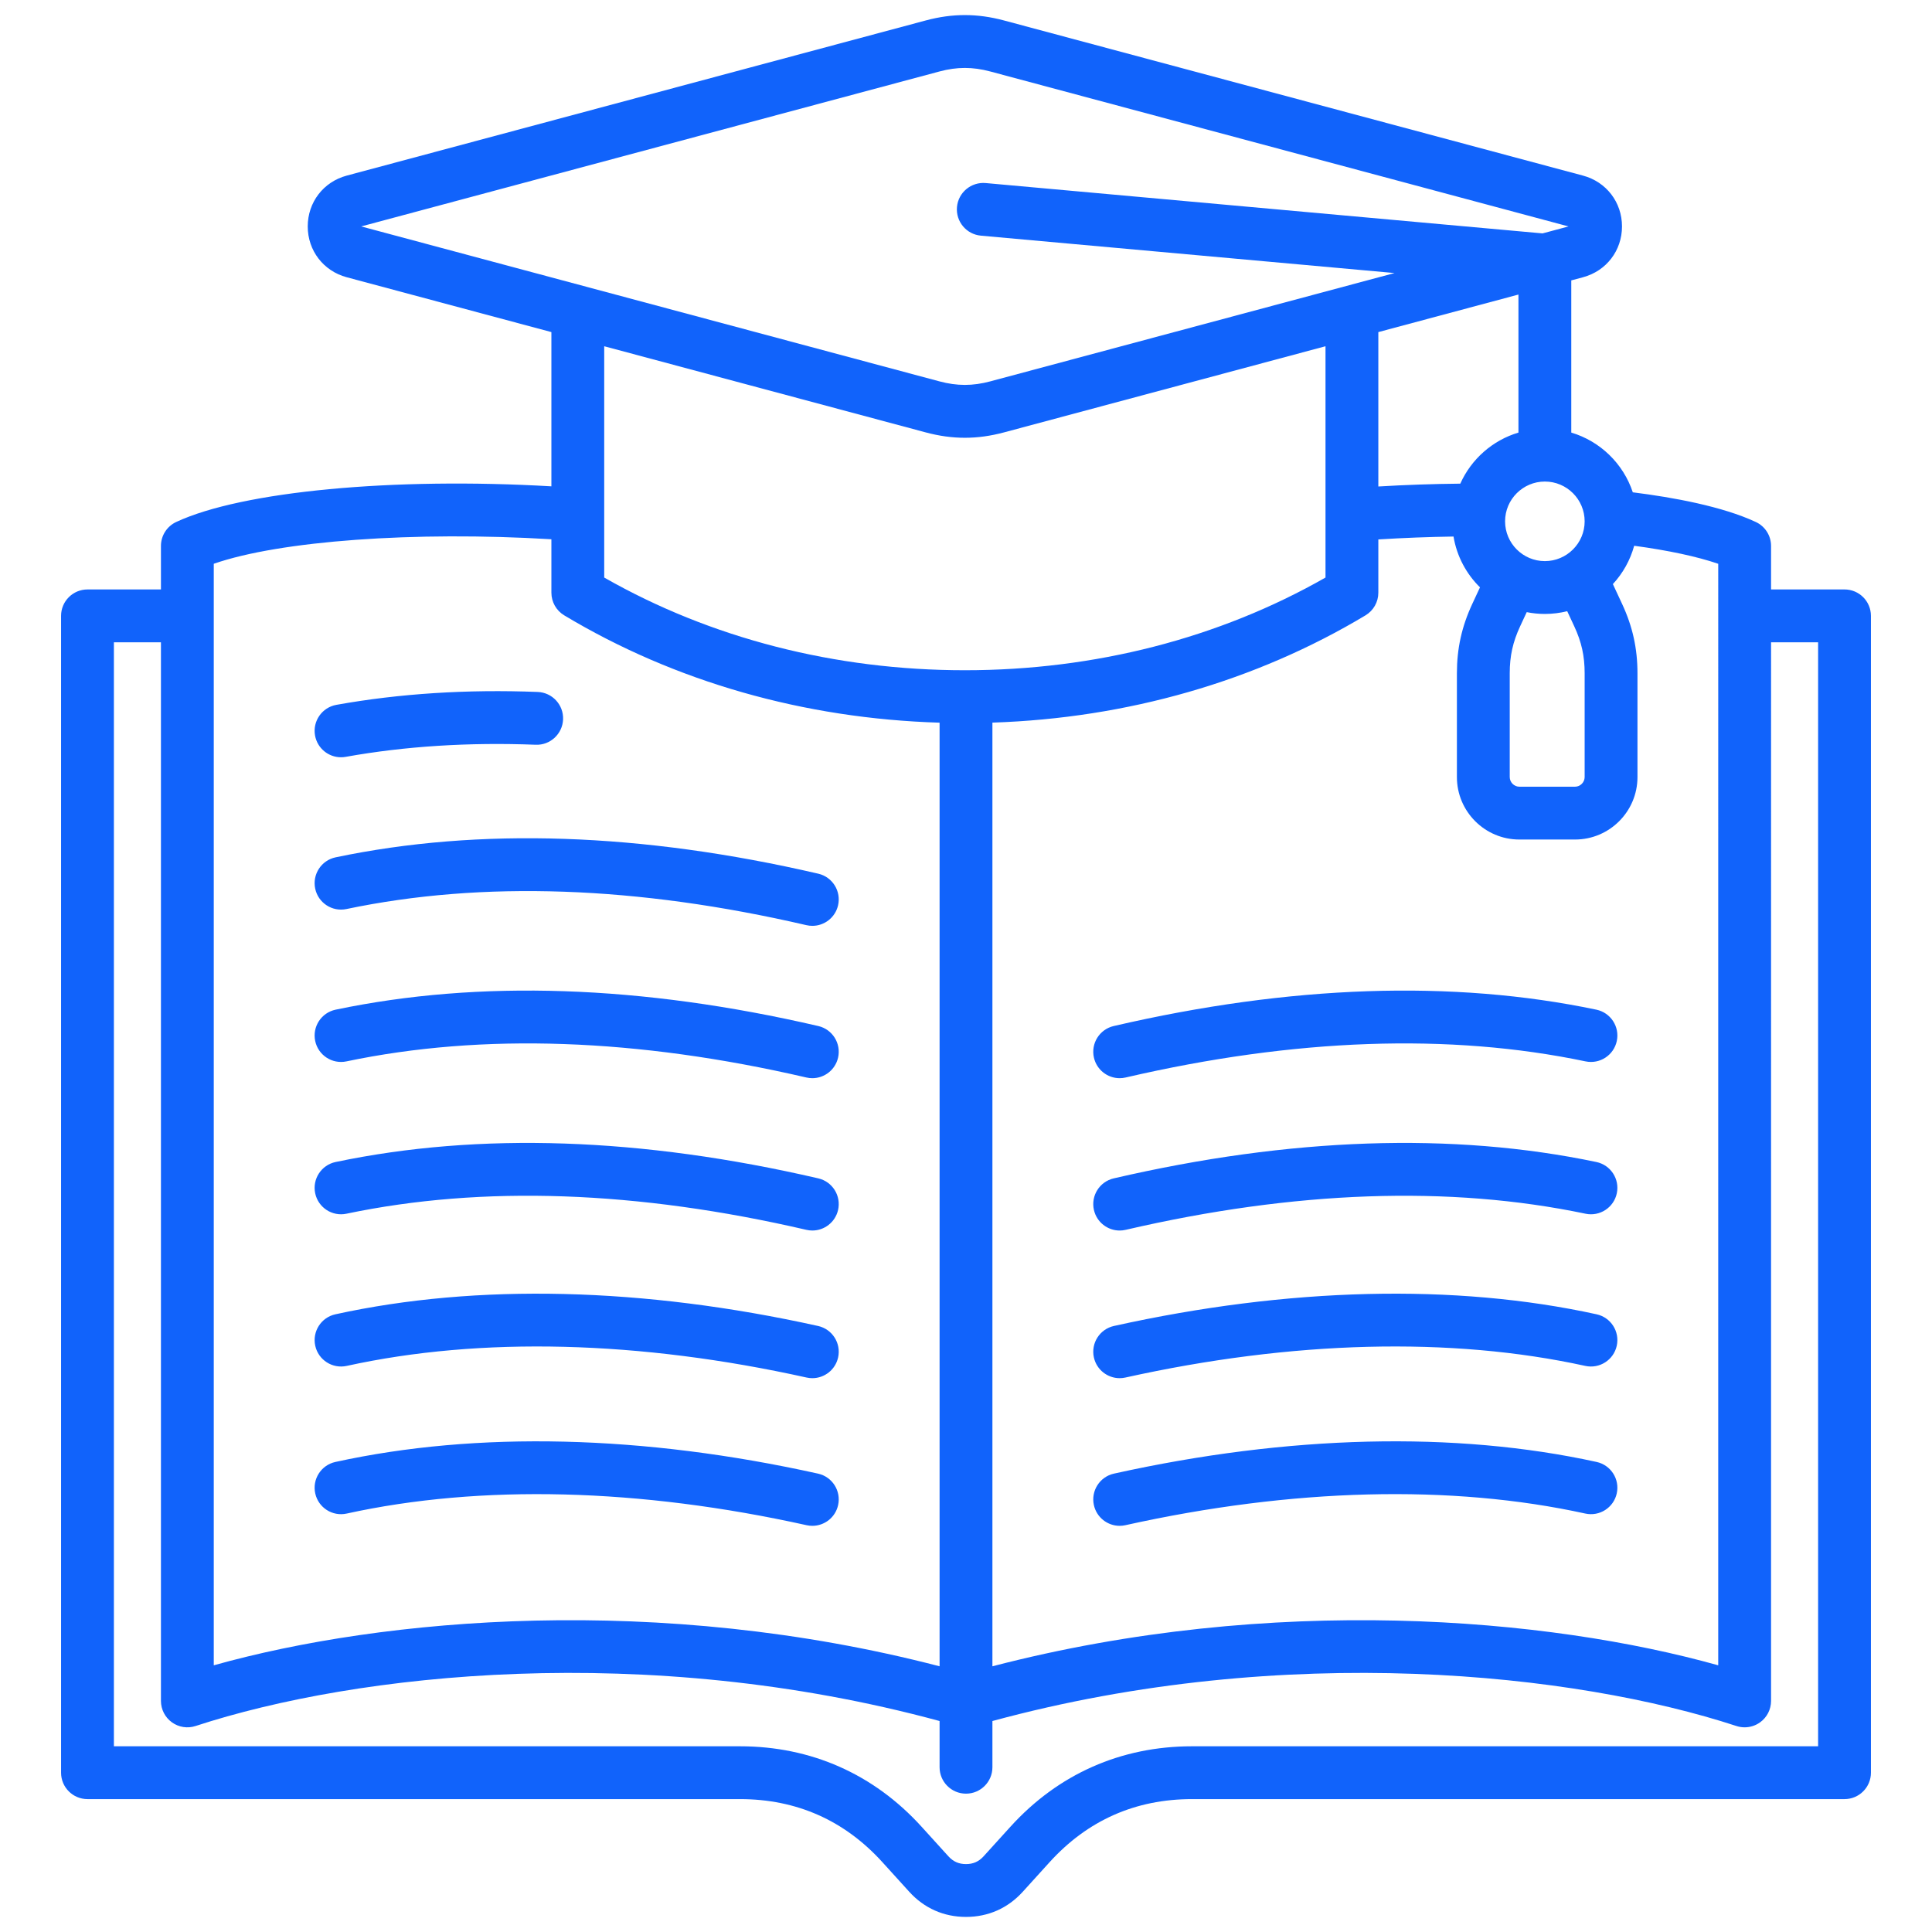 <svg xmlns="http://www.w3.org/2000/svg" viewBox="0 0 512 512" id="Education">
  <path d="M488.817,156.21h-19.468v-11.533c0-2.721-1.577-5.195-4.042-6.345-8.861-4.13-21.827-6.511-32.599-7.863-2.509-7.586-8.621-13.542-16.303-15.832v-40.33l3.107-.833c6.181-1.657,10.334-7.069,10.334-13.468s-4.153-11.812-10.335-13.469L266.047,5.417c-7.061-1.892-13.637-1.893-20.698,0L91.887,46.538h0c-6.181,1.657-10.334,7.069-10.334,13.469s4.153,11.812,10.335,13.469l54.237,14.533v40.876c-41.793-2.441-81.932,1.29-99.431,9.448-2.466,1.15-4.042,3.624-4.042,6.345v11.533H23.183c-3.866,0-7,3.134-7,7V469.783c0,3.866,3.134,7,7,7H196.107c14.984,0,27.686,5.628,37.752,16.728l7.101,7.828c3.954,4.359,9.154,6.664,15.04,6.664s11.086-2.305,15.04-6.663l7.101-7.83c10.066-11.099,22.768-16.727,37.752-16.727h172.924c3.866,0,7-3.134,7-7V163.21c0-3.866-3.134-7-7-7Zm-225.817,35.291c35.697-1.173,69.742-10.94,98.876-28.428,2.108-1.266,3.397-3.543,3.397-6.002v-14.115c6.644-.412,13.301-.671,19.925-.769,.868,5.229,3.391,9.903,7.015,13.465l-2.061,4.429c-2.768,5.948-4.058,11.773-4.058,18.334v27.521c0,9.124,7.423,16.547,16.547,16.547h14.758c9.124,0,16.547-7.423,16.547-16.547v-27.521c0-6.561-1.29-12.387-4.057-18.334l-2.461-5.289c2.63-2.847,4.592-6.316,5.645-10.159,9.073,1.228,16.709,2.866,22.275,4.78V441.324c-45.034-12.626-118.071-19.049-192.349,.262V191.501Zm152.329-29.527l1.869,4.015c1.928,4.142,2.75,7.858,2.75,12.427v27.521c0,1.381-1.167,2.547-2.547,2.547h-14.758c-1.381,0-2.547-1.167-2.547-2.547v-27.521c0-4.569,.822-8.285,2.75-12.428l1.751-3.763c1.555,.31,3.163,.476,4.808,.476,2.042,0,4.026-.255,5.924-.727Zm4.619-23.816c0,5.813-4.729,10.543-10.543,10.543s-10.543-4.729-10.543-10.543,4.729-10.543,10.543-10.543,10.543,4.729,10.543,10.543Zm-17.543-23.52c-6.887,2.054-12.512,7.054-15.411,13.534-7.219,.072-14.475,.317-21.72,.753v-40.916l37.131-9.949v36.578ZM248.973,18.939c4.651-1.246,8.8-1.246,13.45,0l153.256,41.068-6.884,1.845-147.584-13.342c-3.837-.336-7.254,2.491-7.602,6.341-.348,3.851,2.491,7.254,6.341,7.602l109.617,9.909-107.144,28.709c-4.65,1.246-8.799,1.246-13.45,0L95.717,60.005,248.973,18.939Zm-3.623,95.656c3.53,.946,6.939,1.419,10.349,1.419s6.818-.473,10.348-1.419l85.226-22.836v61.298c-28.203,16.082-61.158,24.564-95.574,24.564s-67.371-8.482-95.574-24.564v-61.298l85.226,22.836ZM56.651,149.403c17.48-6.076,53.129-8.686,89.474-6.494v14.162c0,2.458,1.29,4.736,3.397,6.002,29.298,17.586,63.562,27.363,99.478,28.445v250.069c-74.278-19.31-147.314-12.888-192.349-.263V149.403ZM481.817,462.783h-165.924c-18.831,0-35.471,7.373-48.122,21.321l-7.102,7.83c-1.28,1.411-2.763,2.068-4.669,2.068s-3.389-.657-4.669-2.069l-7.101-7.829c-12.651-13.948-29.292-21.321-48.122-21.321H30.183V170.21h12.468V450.758c0,2.244,1.076,4.352,2.893,5.668s4.155,1.685,6.288,.983c42.649-13.978,119.342-22.447,197.168-1.321v12.25c0,3.866,3.134,7,7,7s7-3.134,7-7v-12.25c77.824-21.125,154.518-12.657,197.169,1.321,.712,.234,1.448,.349,2.18,.349,1.457,0,2.898-.455,4.108-1.332,1.817-1.316,2.893-3.424,2.893-5.668V170.21h12.468V462.783Zm-183.575-58.59c-.51,.113-1.021,.168-1.522,.168-3.21,0-6.104-2.223-6.828-5.486-.837-3.774,1.544-7.513,5.318-8.35,46.197-10.246,90.428-11.315,127.911-3.091,3.776,.828,6.166,4.561,5.337,8.337-.829,3.775-4.564,6.169-8.337,5.337-35.51-7.79-77.654-6.724-121.879,3.085Zm-8.35-44.448c-.837-3.774,1.544-7.513,5.318-8.35,46.198-10.246,90.429-11.313,127.911-3.091,3.776,.828,6.166,4.561,5.337,8.337-.828,3.776-4.563,6.163-8.337,5.338-35.509-7.789-77.654-6.723-121.879,3.084-.51,.113-1.021,.168-1.522,.168-3.21,0-6.104-2.223-6.827-5.486Zm.015-39.064c-.873-3.766,1.473-7.526,5.239-8.399,46.814-10.851,89.849-12.309,127.91-4.337,3.784,.793,6.209,4.503,5.417,8.286-.793,3.784-4.505,6.209-8.287,5.417-36.054-7.551-77.062-6.113-121.879,4.272-.532,.123-1.063,.183-1.586,.183-3.184,0-6.064-2.187-6.813-5.422Zm0-40.372c-.873-3.767,1.473-7.526,5.239-8.399,46.815-10.85,89.851-12.307,127.91-4.336,3.784,.793,6.209,4.503,5.417,8.286-.793,3.784-4.502,6.21-8.287,5.417-36.052-7.551-77.06-6.114-121.88,4.271-.531,.123-1.063,.183-1.586,.183-3.185,0-6.064-2.188-6.813-5.422Zm-76.149,123.885c-44.225-9.809-86.37-10.874-121.879-3.085-3.775,.833-7.508-1.56-8.337-5.337-.829-3.776,1.561-7.509,5.337-8.337,37.484-8.223,81.714-7.155,127.911,3.091,3.774,.837,6.155,4.575,5.318,8.35-.724,3.264-3.617,5.485-6.827,5.485-.502,0-1.012-.054-1.522-.167Zm8.335-123.885c-.75,3.234-3.629,5.422-6.813,5.422-.523,0-1.055-.06-1.586-.183-44.819-10.385-85.826-11.824-121.88-4.271-3.784,.794-7.494-1.632-8.287-5.417-.792-3.783,1.633-7.493,5.417-8.286,38.06-7.973,81.095-6.513,127.91,4.336,3.766,.873,6.112,4.634,5.239,8.399ZM83.488,194.917c-.683-3.805,1.849-7.443,5.654-8.126,16.686-2.995,34.64-4.144,53.357-3.415,3.863,.15,6.873,3.404,6.723,7.267-.15,3.864-3.419,6.889-7.267,6.723-17.711-.688-34.648,.389-50.341,3.206-.418,.075-.834,.111-1.245,.111-3.324,0-6.274-2.377-6.882-5.765Zm.039,121.312c-.792-3.783,1.633-7.493,5.417-8.286,38.062-7.97,81.096-6.511,127.91,4.337,3.767,.873,6.112,4.634,5.239,8.399-.75,3.234-3.629,5.422-6.813,5.422-.523,0-1.055-.06-1.587-.183-44.818-10.387-85.825-11.825-121.879-4.272-3.788,.795-7.494-1.633-8.287-5.417Zm0-80.741c-.792-3.784,1.632-7.494,5.417-8.287,38.057-7.972,81.094-6.513,127.91,4.336,3.766,.873,6.112,4.634,5.239,8.399-.75,3.234-3.629,5.422-6.813,5.422-.523,0-1.055-.06-1.586-.183-44.821-10.387-85.827-11.824-121.88-4.271-3.784,.795-7.494-1.632-8.287-5.416Zm138.581,124.256c-.724,3.264-3.617,5.486-6.827,5.486-.502,0-1.012-.055-1.522-.168-44.225-9.808-86.37-10.875-121.879-3.084-3.775,.823-7.509-1.562-8.337-5.338-.828-3.776,1.562-7.509,5.337-8.337,37.482-8.223,81.713-7.152,127.911,3.091,3.774,.837,6.155,4.575,5.318,8.35Z" fill="#1163fb" class="color000000 svgShape"></path>
</svg>
